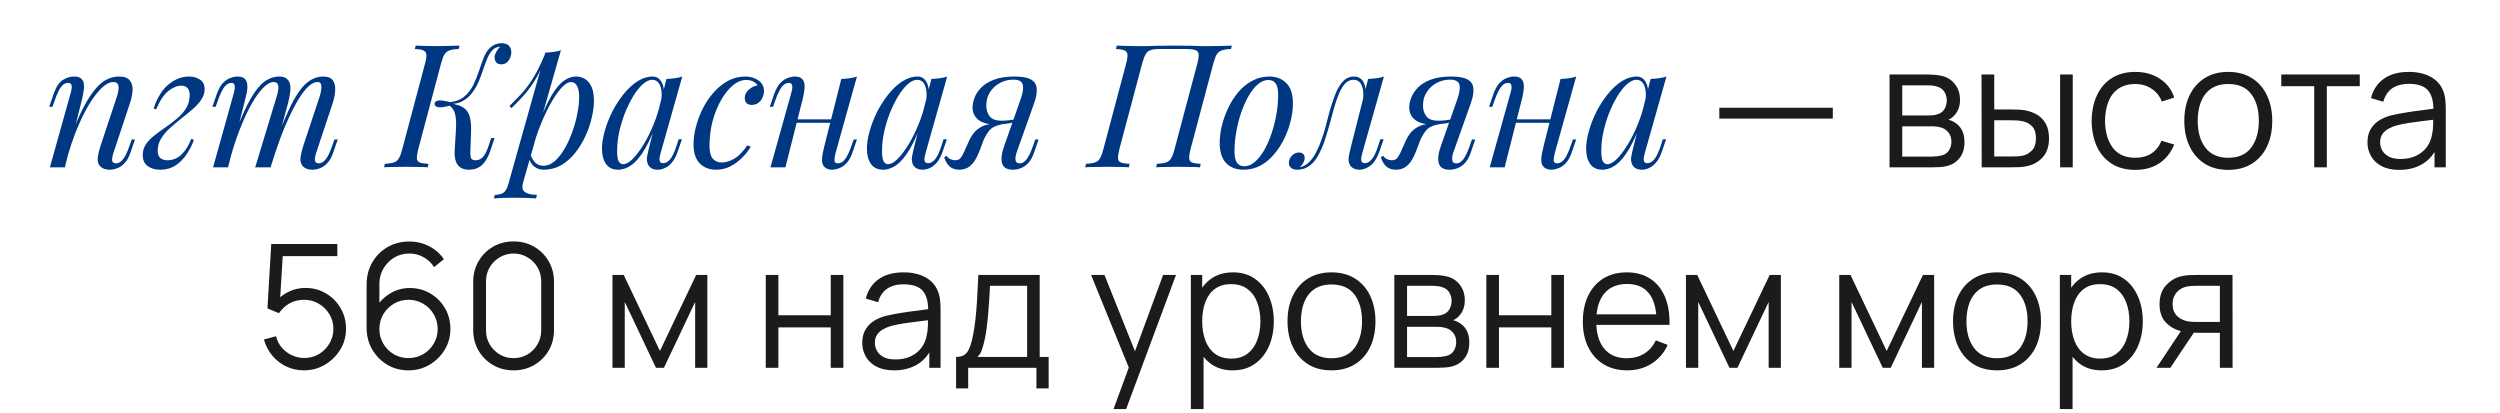 <?xml version="1.0" encoding="UTF-8"?> <svg xmlns="http://www.w3.org/2000/svg" width="212" height="35" viewBox="0 0 212 35" fill="none"> <g clip-path="url(#clip0_146_330)"> <path d="M5.499 14.188H4.231L5.98 7.933C6.019 7.817 6.048 7.69 6.068 7.554C6.097 7.409 6.092 7.287 6.053 7.19C6.014 7.083 5.917 7.03 5.762 7.03C5.548 7.03 5.358 7.136 5.193 7.35C5.028 7.554 4.843 7.943 4.639 8.517L4.45 9.056H4.173L4.537 7.992C4.751 7.379 5.013 6.976 5.324 6.782C5.645 6.587 5.961 6.49 6.272 6.49C6.563 6.49 6.772 6.553 6.899 6.68C7.035 6.806 7.108 6.971 7.117 7.175C7.137 7.37 7.122 7.588 7.074 7.831C7.035 8.065 6.986 8.298 6.928 8.531L5.499 14.188ZM6.17 11.155C6.51 10.281 6.84 9.547 7.161 8.954C7.482 8.361 7.798 7.885 8.109 7.525C8.42 7.156 8.736 6.893 9.056 6.738C9.387 6.573 9.727 6.49 10.077 6.49C10.534 6.49 10.845 6.602 11.01 6.825C11.185 7.039 11.263 7.316 11.243 7.656C11.224 7.987 11.156 8.332 11.039 8.692L9.625 12.948C9.538 13.211 9.499 13.43 9.508 13.605C9.528 13.77 9.644 13.852 9.858 13.852C10.043 13.852 10.223 13.75 10.398 13.546C10.582 13.342 10.777 12.948 10.981 12.365L11.17 11.826H11.447L11.083 12.89C10.947 13.298 10.777 13.61 10.573 13.823C10.378 14.037 10.169 14.183 9.946 14.261C9.732 14.348 9.523 14.392 9.319 14.392C9.086 14.392 8.891 14.353 8.736 14.275C8.59 14.197 8.478 14.095 8.4 13.969C8.294 13.794 8.259 13.566 8.298 13.284C8.337 13.002 8.415 12.691 8.532 12.351L9.917 8.181C9.965 8.045 10.004 7.885 10.033 7.7C10.072 7.506 10.067 7.336 10.019 7.19C9.97 7.034 9.829 6.957 9.596 6.957C9.363 6.957 9.115 7.059 8.852 7.263C8.59 7.467 8.318 7.758 8.036 8.138C7.754 8.507 7.477 8.954 7.205 9.479C6.933 9.994 6.67 10.567 6.418 11.199C6.175 11.821 5.951 12.487 5.747 13.196L6.17 11.155ZM14.204 13.59C14.651 13.59 15.045 13.43 15.385 13.109C15.725 12.788 16.002 12.346 16.216 11.782L16.449 11.855C16.294 12.283 16.085 12.691 15.822 13.08C15.569 13.469 15.258 13.784 14.889 14.027C14.52 14.27 14.087 14.392 13.592 14.392C13.164 14.392 12.809 14.29 12.527 14.086C12.245 13.882 12.105 13.571 12.105 13.153C12.105 12.803 12.197 12.492 12.382 12.22C12.576 11.947 12.824 11.695 13.125 11.461C13.436 11.219 13.757 10.985 14.087 10.762C14.428 10.528 14.748 10.281 15.05 10.018C15.361 9.756 15.608 9.469 15.793 9.158C15.987 8.837 16.085 8.468 16.085 8.05C16.085 7.807 16.026 7.618 15.91 7.481C15.793 7.336 15.608 7.263 15.356 7.263C15.025 7.263 14.666 7.413 14.277 7.715C13.898 8.016 13.553 8.536 13.242 9.275L13.023 9.202C13.334 8.278 13.757 7.598 14.291 7.161C14.836 6.714 15.414 6.49 16.026 6.49C16.396 6.49 16.707 6.578 16.959 6.753C17.222 6.918 17.353 7.185 17.353 7.554C17.353 7.875 17.256 8.176 17.061 8.458C16.877 8.74 16.629 9.012 16.318 9.275C16.017 9.537 15.696 9.8 15.356 10.062C15.025 10.324 14.704 10.597 14.393 10.878C14.092 11.15 13.844 11.447 13.65 11.768C13.465 12.079 13.373 12.419 13.373 12.788C13.373 13.06 13.446 13.264 13.592 13.4C13.737 13.527 13.941 13.59 14.204 13.59ZM19.337 14.188H18.069L19.819 7.933C19.848 7.846 19.872 7.734 19.891 7.598C19.921 7.452 19.921 7.321 19.891 7.205C19.862 7.088 19.77 7.03 19.614 7.03C19.401 7.03 19.206 7.141 19.031 7.365C18.856 7.588 18.672 7.972 18.477 8.517L18.288 9.056H18.011L18.375 7.992C18.521 7.584 18.691 7.273 18.885 7.059C19.09 6.845 19.299 6.699 19.512 6.621C19.736 6.534 19.945 6.49 20.139 6.49C20.431 6.49 20.64 6.558 20.766 6.694C20.892 6.821 20.96 6.991 20.97 7.205C20.99 7.409 20.975 7.627 20.927 7.861C20.878 8.094 20.824 8.317 20.766 8.531L19.337 14.188ZM23.463 8.181C23.531 7.977 23.575 7.783 23.594 7.598C23.623 7.413 23.609 7.263 23.551 7.146C23.502 7.02 23.385 6.957 23.201 6.957C22.929 6.957 22.627 7.127 22.297 7.467C21.976 7.797 21.646 8.264 21.305 8.866C20.975 9.459 20.654 10.154 20.343 10.951C20.032 11.739 19.755 12.584 19.512 13.488L19.993 11.155C20.441 9.989 20.858 9.066 21.247 8.385C21.636 7.705 22.025 7.219 22.413 6.928C22.812 6.636 23.235 6.49 23.682 6.49C23.993 6.49 24.216 6.563 24.352 6.709C24.498 6.845 24.586 7.025 24.615 7.248C24.644 7.472 24.634 7.71 24.586 7.963C24.547 8.215 24.498 8.458 24.44 8.692L22.953 14.188H21.641L23.463 8.181ZM27.108 8.181C27.205 7.88 27.254 7.603 27.254 7.35C27.254 7.088 27.147 6.957 26.933 6.957C26.641 6.957 26.335 7.127 26.015 7.467C25.694 7.807 25.363 8.293 25.023 8.925C24.683 9.547 24.343 10.281 24.003 11.126C23.672 11.962 23.351 12.885 23.04 13.896L23.376 12.03C23.755 11.019 24.105 10.164 24.425 9.464C24.746 8.755 25.062 8.181 25.373 7.744C25.684 7.307 26.005 6.991 26.335 6.796C26.666 6.592 27.025 6.49 27.414 6.49C27.822 6.49 28.099 6.607 28.245 6.84C28.391 7.073 28.449 7.36 28.42 7.7C28.401 8.031 28.337 8.361 28.23 8.692L26.816 12.948C26.719 13.25 26.685 13.478 26.714 13.634C26.743 13.78 26.855 13.852 27.05 13.852C27.234 13.852 27.414 13.75 27.589 13.546C27.774 13.342 27.968 12.948 28.172 12.365L28.362 11.826H28.639L28.274 12.89C28.138 13.298 27.968 13.61 27.764 13.823C27.57 14.037 27.361 14.183 27.137 14.261C26.923 14.348 26.714 14.392 26.51 14.392C26.267 14.392 26.073 14.353 25.927 14.275C25.791 14.207 25.684 14.115 25.606 13.998C25.49 13.814 25.451 13.585 25.49 13.313C25.529 13.031 25.606 12.71 25.723 12.351L27.108 8.181ZM35.469 12.642C35.382 12.992 35.343 13.255 35.352 13.43C35.362 13.605 35.445 13.721 35.6 13.78C35.756 13.838 35.999 13.877 36.329 13.896L36.271 14.188C36.047 14.168 35.766 14.159 35.425 14.159C35.095 14.149 34.76 14.144 34.419 14.144C34.04 14.144 33.691 14.149 33.37 14.159C33.049 14.159 32.782 14.168 32.568 14.188L32.641 13.896C32.962 13.877 33.209 13.838 33.384 13.78C33.569 13.721 33.715 13.605 33.822 13.43C33.929 13.255 34.026 12.992 34.113 12.642L36.038 5.411C36.135 5.052 36.174 4.789 36.154 4.624C36.135 4.449 36.047 4.332 35.892 4.274C35.746 4.206 35.508 4.167 35.178 4.158L35.251 3.866C35.445 3.876 35.707 3.885 36.038 3.895C36.368 3.905 36.723 3.91 37.102 3.91C37.442 3.91 37.778 3.905 38.108 3.895C38.448 3.885 38.735 3.876 38.968 3.866L38.895 4.158C38.565 4.167 38.307 4.206 38.123 4.274C37.938 4.332 37.792 4.449 37.685 4.624C37.588 4.789 37.491 5.052 37.394 5.411L35.469 12.642ZM40.324 13.59C40.577 13.59 40.785 13.498 40.951 13.313C41.116 13.128 41.267 12.842 41.403 12.453L41.651 11.709H41.942L41.563 12.832C41.378 13.367 41.14 13.76 40.849 14.013C40.557 14.265 40.202 14.392 39.785 14.392C39.328 14.392 38.997 14.246 38.793 13.954C38.599 13.663 38.521 13.245 38.56 12.701L38.662 11.053C38.691 10.548 38.681 10.159 38.633 9.887C38.594 9.615 38.521 9.406 38.414 9.26C38.317 9.114 38.186 8.983 38.02 8.866L38.05 8.721C38.331 8.779 38.589 8.842 38.822 8.91C39.065 8.978 39.274 9.09 39.449 9.246C39.624 9.391 39.755 9.62 39.843 9.931C39.93 10.232 39.964 10.655 39.945 11.199L39.886 12.847C39.877 13.06 39.891 13.24 39.93 13.386C39.979 13.522 40.11 13.59 40.324 13.59ZM38.224 8.939C37.69 9.085 37.325 9.134 37.131 9.085C36.947 9.037 36.854 8.944 36.854 8.808C36.854 8.672 36.947 8.58 37.131 8.531C37.325 8.483 37.69 8.531 38.224 8.677V8.939ZM41.84 4.172C41.655 4.337 41.495 4.571 41.359 4.872C41.233 5.163 41.111 5.484 40.995 5.834C40.878 6.184 40.747 6.539 40.601 6.898C40.455 7.248 40.27 7.569 40.047 7.861C39.833 8.152 39.561 8.39 39.23 8.575C38.91 8.75 38.511 8.832 38.035 8.823L38.064 8.677C38.599 8.628 39.026 8.473 39.347 8.21C39.668 7.948 39.925 7.622 40.12 7.234C40.314 6.845 40.479 6.442 40.615 6.024C40.752 5.596 40.892 5.202 41.038 4.843C41.184 4.483 41.378 4.201 41.621 3.997C41.787 3.861 41.942 3.774 42.088 3.735C42.234 3.686 42.37 3.662 42.496 3.662C42.836 3.662 43.07 3.749 43.196 3.924C43.322 4.09 43.376 4.289 43.356 4.522C43.347 4.639 43.312 4.77 43.254 4.916C43.196 5.061 43.104 5.188 42.977 5.295C42.861 5.402 42.705 5.455 42.511 5.455C42.297 5.455 42.146 5.392 42.059 5.266C41.971 5.129 41.932 4.984 41.942 4.828C41.952 4.692 42 4.546 42.088 4.391C42.175 4.226 42.282 4.085 42.409 3.968C42.399 3.968 42.389 3.968 42.38 3.968C42.38 3.968 42.375 3.968 42.365 3.968C42.239 3.978 42.136 4.002 42.059 4.041C41.991 4.07 41.918 4.114 41.84 4.172ZM48.427 6.957C48.174 6.957 47.887 7.136 47.567 7.496C47.256 7.846 46.935 8.327 46.605 8.939C46.284 9.542 45.978 10.222 45.686 10.98C45.404 11.739 45.166 12.526 44.972 13.342L45.234 11.768C45.652 10.494 46.055 9.474 46.444 8.706C46.833 7.929 47.222 7.365 47.61 7.015C48.009 6.665 48.422 6.49 48.85 6.49C49.306 6.49 49.671 6.66 49.943 7C50.225 7.341 50.366 7.856 50.366 8.546C50.366 8.983 50.303 9.464 50.176 9.989C50.06 10.514 49.88 11.034 49.637 11.549C49.404 12.064 49.112 12.54 48.762 12.978C48.422 13.405 48.028 13.75 47.581 14.013C47.134 14.265 46.639 14.392 46.094 14.392C45.803 14.392 45.54 14.304 45.307 14.129C45.083 13.954 44.933 13.702 44.855 13.371L44.972 13.08C45.108 13.439 45.263 13.692 45.438 13.838C45.623 13.984 45.837 14.056 46.08 14.056C46.41 14.056 46.726 13.93 47.027 13.678C47.329 13.415 47.606 13.07 47.858 12.642C48.111 12.215 48.33 11.743 48.514 11.228C48.709 10.703 48.855 10.183 48.952 9.668C49.059 9.143 49.112 8.662 49.112 8.225C49.112 7.797 49.049 7.481 48.922 7.277C48.806 7.064 48.641 6.957 48.427 6.957ZM46.24 4.464C46.473 4.454 46.702 4.435 46.925 4.405C47.158 4.376 47.372 4.328 47.567 4.26L44.359 15.471C44.243 15.879 44.301 16.156 44.534 16.302C44.768 16.448 45.103 16.52 45.54 16.52L45.453 16.826C45.258 16.817 44.981 16.802 44.622 16.783C44.272 16.773 43.898 16.768 43.499 16.768C43.198 16.768 42.892 16.773 42.581 16.783C42.27 16.802 42.036 16.817 41.881 16.826L41.968 16.52C42.318 16.52 42.571 16.452 42.727 16.316C42.882 16.19 43.008 15.957 43.106 15.617L46.24 4.464ZM43.208 8.983C43.587 8.614 43.941 8.249 44.272 7.89C44.602 7.52 44.923 7.083 45.234 6.578C45.545 6.072 45.861 5.436 46.182 4.668L46.225 4.901C46.012 5.562 45.754 6.145 45.453 6.651C45.161 7.146 44.84 7.598 44.491 8.006C44.141 8.405 43.767 8.794 43.368 9.173L43.208 8.983ZM52.841 13.925C53.074 13.925 53.342 13.78 53.643 13.488C53.944 13.187 54.25 12.783 54.561 12.278C54.872 11.773 55.159 11.199 55.422 10.558C55.684 9.916 55.893 9.25 56.048 8.56L55.8 10.135C55.431 11.165 55.062 11.996 54.693 12.628C54.323 13.25 53.949 13.702 53.57 13.984C53.191 14.256 52.807 14.392 52.418 14.392C51.962 14.392 51.616 14.227 51.383 13.896C51.16 13.566 51.048 13.143 51.048 12.628C51.048 12.161 51.126 11.656 51.281 11.112C51.437 10.558 51.65 10.008 51.923 9.464C52.204 8.92 52.525 8.424 52.885 7.977C53.244 7.53 53.633 7.17 54.051 6.898C54.479 6.626 54.911 6.49 55.349 6.49C55.689 6.49 55.946 6.66 56.121 7C56.306 7.331 56.345 7.797 56.238 8.4L56.078 8.487C56.146 7.972 56.111 7.559 55.975 7.248C55.839 6.928 55.616 6.767 55.305 6.767C55.052 6.767 54.785 6.893 54.503 7.146C54.231 7.389 53.964 7.724 53.701 8.152C53.449 8.57 53.215 9.041 53.001 9.566C52.797 10.091 52.632 10.635 52.506 11.199C52.389 11.753 52.331 12.288 52.331 12.803C52.331 13.221 52.374 13.512 52.462 13.678C52.559 13.843 52.685 13.925 52.841 13.925ZM56.515 6.694C56.748 6.685 56.981 6.665 57.215 6.636C57.448 6.607 57.662 6.558 57.856 6.49L56.034 12.934C56.014 13.021 55.985 13.138 55.946 13.284C55.917 13.42 55.917 13.546 55.946 13.663C55.985 13.78 56.087 13.838 56.252 13.838C56.447 13.838 56.636 13.731 56.821 13.517C57.006 13.303 57.19 12.915 57.375 12.351L57.55 11.811H57.827L57.462 12.876C57.326 13.264 57.161 13.571 56.967 13.794C56.782 14.008 56.588 14.159 56.384 14.246C56.18 14.343 55.98 14.392 55.786 14.392C55.407 14.392 55.14 14.265 54.984 14.013C54.858 13.789 54.824 13.532 54.882 13.24C54.94 12.939 55.008 12.637 55.086 12.336L56.515 6.694ZM63.257 6.782C62.887 6.782 62.518 6.932 62.149 7.234C61.789 7.535 61.459 7.948 61.157 8.473C60.856 8.998 60.613 9.595 60.428 10.266C60.253 10.937 60.166 11.641 60.166 12.38C60.166 12.876 60.258 13.235 60.443 13.459C60.637 13.673 60.885 13.78 61.187 13.78C61.536 13.78 61.896 13.673 62.265 13.459C62.635 13.245 63.004 12.866 63.373 12.322L63.665 12.438C63.48 12.759 63.237 13.07 62.936 13.371C62.635 13.673 62.294 13.921 61.915 14.115C61.546 14.3 61.153 14.392 60.734 14.392C60.151 14.392 59.685 14.212 59.335 13.852C58.985 13.493 58.81 12.958 58.81 12.249C58.81 11.802 58.873 11.321 59 10.806C59.136 10.281 59.325 9.766 59.568 9.26C59.821 8.745 60.127 8.283 60.487 7.875C60.846 7.457 61.255 7.122 61.711 6.869C62.168 6.616 62.669 6.49 63.213 6.49C63.641 6.49 64.01 6.602 64.321 6.825C64.632 7.039 64.787 7.341 64.787 7.729C64.787 7.914 64.744 8.099 64.656 8.283C64.579 8.458 64.462 8.604 64.306 8.721C64.151 8.837 63.966 8.896 63.752 8.896C63.548 8.896 63.398 8.842 63.3 8.735C63.203 8.619 63.155 8.483 63.155 8.327C63.155 8.045 63.266 7.807 63.49 7.613C63.714 7.409 63.966 7.282 64.248 7.234C64.151 7.098 64.025 6.991 63.869 6.913C63.714 6.825 63.509 6.782 63.257 6.782ZM67.071 10.12H71.007V10.412H67.071V10.12ZM66.605 14.188H65.336L67.086 7.933C67.115 7.836 67.144 7.72 67.173 7.584C67.202 7.438 67.197 7.311 67.159 7.205C67.129 7.088 67.037 7.03 66.882 7.03C66.668 7.03 66.473 7.141 66.298 7.365C66.124 7.588 65.939 7.972 65.744 8.517L65.555 9.056H65.278L65.642 7.992C65.788 7.584 65.958 7.273 66.153 7.059C66.357 6.845 66.566 6.699 66.779 6.621C67.003 6.534 67.212 6.49 67.406 6.49C67.698 6.49 67.902 6.558 68.019 6.694C68.145 6.821 68.213 6.986 68.223 7.19C68.242 7.394 68.228 7.618 68.179 7.861C68.14 8.094 68.092 8.317 68.033 8.531L66.605 14.188ZM70.862 12.948C70.793 13.211 70.76 13.43 70.76 13.605C70.769 13.77 70.871 13.852 71.066 13.852C71.279 13.852 71.474 13.741 71.649 13.517C71.834 13.284 72.018 12.9 72.203 12.365L72.392 11.826H72.669L72.305 12.89C72.169 13.298 71.999 13.61 71.795 13.823C71.6 14.037 71.391 14.183 71.168 14.261C70.954 14.348 70.745 14.392 70.541 14.392C70.385 14.392 70.24 14.358 70.103 14.29C69.967 14.222 69.865 14.125 69.797 13.998C69.72 13.833 69.69 13.624 69.71 13.371C69.739 13.119 69.807 12.778 69.914 12.351L71.343 6.694C71.586 6.685 71.819 6.665 72.043 6.636C72.276 6.607 72.485 6.558 72.669 6.49L70.862 12.948ZM75.307 13.925C75.54 13.925 75.808 13.78 76.109 13.488C76.41 13.187 76.716 12.783 77.028 12.278C77.338 11.773 77.625 11.199 77.888 10.558C78.15 9.916 78.359 9.25 78.514 8.56L78.267 10.135C77.897 11.165 77.528 11.996 77.159 12.628C76.789 13.25 76.415 13.702 76.036 13.984C75.657 14.256 75.273 14.392 74.884 14.392C74.428 14.392 74.083 14.227 73.849 13.896C73.626 13.566 73.514 13.143 73.514 12.628C73.514 12.161 73.592 11.656 73.747 11.112C73.903 10.558 74.117 10.008 74.389 9.464C74.671 8.92 74.991 8.424 75.351 7.977C75.71 7.53 76.099 7.17 76.517 6.898C76.945 6.626 77.377 6.49 77.815 6.49C78.155 6.49 78.412 6.66 78.587 7C78.772 7.331 78.811 7.797 78.704 8.4L78.544 8.487C78.612 7.972 78.578 7.559 78.442 7.248C78.306 6.928 78.082 6.767 77.771 6.767C77.518 6.767 77.251 6.893 76.969 7.146C76.697 7.389 76.43 7.724 76.167 8.152C75.915 8.57 75.681 9.041 75.468 9.566C75.263 10.091 75.098 10.635 74.972 11.199C74.855 11.753 74.797 12.288 74.797 12.803C74.797 13.221 74.841 13.512 74.928 13.678C75.025 13.843 75.152 13.925 75.307 13.925ZM78.981 6.694C79.214 6.685 79.448 6.665 79.681 6.636C79.914 6.607 80.128 6.558 80.322 6.49L78.5 12.934C78.481 13.021 78.451 13.138 78.412 13.284C78.383 13.42 78.383 13.546 78.412 13.663C78.451 13.78 78.553 13.838 78.719 13.838C78.913 13.838 79.103 13.731 79.287 13.517C79.472 13.303 79.656 12.915 79.841 12.351L80.016 11.811H80.293L79.929 12.876C79.793 13.264 79.627 13.571 79.433 13.794C79.248 14.008 79.054 14.159 78.85 14.246C78.646 14.343 78.447 14.392 78.252 14.392C77.873 14.392 77.606 14.265 77.45 14.013C77.324 13.789 77.29 13.532 77.348 13.24C77.406 12.939 77.475 12.637 77.552 12.336L78.981 6.694ZM86.525 8.487C86.69 8.021 86.768 7.666 86.758 7.423C86.758 7.17 86.685 6.996 86.539 6.898C86.394 6.801 86.194 6.753 85.942 6.753C85.533 6.753 85.154 6.845 84.804 7.03C84.454 7.214 84.173 7.472 83.959 7.802C83.745 8.123 83.638 8.507 83.638 8.954C83.638 9.314 83.735 9.62 83.93 9.872C84.124 10.115 84.459 10.237 84.936 10.237C85.12 10.237 85.349 10.222 85.621 10.193C85.903 10.154 86.126 10.115 86.291 10.076L86.335 10.252C86.063 10.358 85.752 10.436 85.402 10.485C85.062 10.533 84.741 10.558 84.44 10.558C83.798 10.558 83.308 10.426 82.967 10.164C82.637 9.902 82.472 9.547 82.472 9.1C82.472 8.866 82.525 8.604 82.632 8.312C82.739 8.011 82.924 7.724 83.186 7.452C83.448 7.17 83.808 6.942 84.265 6.767C84.731 6.582 85.32 6.49 86.029 6.49C86.661 6.49 87.122 6.573 87.414 6.738C87.715 6.903 87.88 7.151 87.91 7.481C87.948 7.812 87.88 8.225 87.706 8.721L86.204 12.948C86.165 13.056 86.136 13.182 86.117 13.328C86.097 13.473 86.112 13.6 86.16 13.707C86.209 13.804 86.316 13.852 86.481 13.852C86.685 13.852 86.875 13.741 87.049 13.517C87.234 13.284 87.419 12.9 87.603 12.365L87.793 11.826H88.07L87.706 12.89C87.579 13.279 87.414 13.585 87.21 13.809C87.016 14.023 86.802 14.173 86.568 14.261C86.345 14.348 86.121 14.392 85.898 14.392C85.392 14.392 85.086 14.212 84.979 13.852C84.872 13.493 84.936 12.987 85.169 12.336L86.525 8.487ZM80.256 13.211C80.343 13.337 80.46 13.434 80.606 13.502C80.742 13.561 80.868 13.59 80.985 13.59C81.208 13.59 81.369 13.522 81.466 13.386C81.573 13.24 81.675 13.06 81.772 12.847L82.18 11.928C82.375 11.52 82.588 11.219 82.822 11.024C83.065 10.82 83.322 10.679 83.594 10.601C83.867 10.524 84.144 10.475 84.425 10.456C84.678 10.436 84.936 10.407 85.198 10.368C85.47 10.329 85.733 10.29 85.985 10.252L85.927 10.383C85.538 10.441 85.213 10.494 84.95 10.543C84.698 10.592 84.484 10.66 84.309 10.747C84.144 10.825 83.993 10.946 83.857 11.112C83.73 11.267 83.594 11.491 83.448 11.782L83.099 12.701C82.943 13.119 82.778 13.454 82.603 13.707C82.428 13.95 82.239 14.125 82.034 14.232C81.83 14.338 81.602 14.392 81.349 14.392C81.048 14.392 80.79 14.314 80.576 14.159C80.363 13.993 80.193 13.721 80.066 13.342L80.256 13.211ZM99.589 3.866C100.153 3.866 100.614 3.871 100.974 3.881C101.343 3.89 101.649 3.9 101.892 3.91C102.145 3.91 102.373 3.91 102.578 3.91C102.957 3.91 103.311 3.905 103.642 3.895C103.972 3.885 104.244 3.876 104.458 3.866L104.385 4.158C104.055 4.167 103.797 4.206 103.613 4.274C103.428 4.332 103.282 4.449 103.175 4.624C103.078 4.789 102.981 5.052 102.884 5.411L100.959 12.642C100.872 12.992 100.833 13.255 100.843 13.43C100.852 13.605 100.935 13.721 101.09 13.78C101.246 13.838 101.489 13.877 101.819 13.896L101.761 14.188C101.557 14.168 101.29 14.159 100.959 14.159C100.629 14.149 100.274 14.144 99.895 14.144C99.565 14.144 99.229 14.149 98.889 14.159C98.549 14.159 98.267 14.168 98.043 14.188L98.102 13.896C98.432 13.877 98.69 13.838 98.874 13.78C99.059 13.721 99.205 13.605 99.312 13.43C99.419 13.255 99.516 12.992 99.603 12.642L101.528 5.411C101.674 4.877 101.688 4.537 101.572 4.391C101.455 4.235 101.154 4.158 100.668 4.158H98.277C97.966 4.158 97.723 4.192 97.548 4.26C97.373 4.318 97.237 4.439 97.14 4.624C97.042 4.799 96.945 5.061 96.848 5.411L94.924 12.642C94.836 12.992 94.797 13.255 94.807 13.43C94.817 13.605 94.899 13.721 95.055 13.78C95.21 13.838 95.453 13.877 95.784 13.896L95.725 14.188C95.502 14.168 95.22 14.159 94.88 14.159C94.549 14.149 94.214 14.144 93.874 14.144C93.495 14.144 93.145 14.149 92.824 14.159C92.504 14.159 92.236 14.168 92.022 14.188L92.095 13.896C92.416 13.877 92.664 13.838 92.839 13.78C93.023 13.721 93.169 13.605 93.276 13.43C93.383 13.255 93.48 12.992 93.568 12.642L95.492 5.411C95.589 5.052 95.628 4.789 95.609 4.624C95.589 4.449 95.502 4.332 95.346 4.274C95.201 4.206 94.963 4.167 94.632 4.158L94.705 3.866C94.899 3.876 95.162 3.885 95.492 3.895C95.823 3.905 96.177 3.91 96.556 3.91C96.77 3.91 97.004 3.91 97.256 3.91C97.509 3.9 97.82 3.89 98.189 3.881C98.568 3.871 99.035 3.866 99.589 3.866ZM107.556 6.782C107.245 6.782 106.944 6.908 106.652 7.161C106.37 7.404 106.108 7.739 105.865 8.167C105.632 8.585 105.423 9.056 105.238 9.581C105.063 10.106 104.927 10.65 104.83 11.214C104.733 11.777 104.684 12.317 104.684 12.832C104.684 13.269 104.752 13.59 104.888 13.794C105.034 13.998 105.243 14.1 105.515 14.1C105.826 14.1 106.122 13.979 106.404 13.736C106.696 13.483 106.963 13.148 107.206 12.73C107.449 12.302 107.658 11.826 107.833 11.301C108.008 10.776 108.144 10.237 108.241 9.683C108.338 9.119 108.387 8.575 108.387 8.05C108.387 7.603 108.319 7.282 108.183 7.088C108.047 6.884 107.838 6.782 107.556 6.782ZM103.43 12.103C103.43 11.675 103.489 11.209 103.605 10.703C103.722 10.198 103.897 9.697 104.13 9.202C104.363 8.706 104.645 8.254 104.976 7.846C105.316 7.438 105.709 7.112 106.156 6.869C106.604 6.616 107.099 6.49 107.644 6.49C108.246 6.49 108.727 6.68 109.087 7.059C109.456 7.428 109.641 8.001 109.641 8.779C109.641 9.207 109.583 9.673 109.466 10.179C109.349 10.684 109.174 11.184 108.941 11.68C108.708 12.176 108.421 12.628 108.081 13.036C107.75 13.444 107.362 13.775 106.915 14.027C106.468 14.27 105.972 14.392 105.428 14.392C104.825 14.392 104.339 14.202 103.97 13.823C103.61 13.444 103.43 12.871 103.43 12.103ZM115.535 12.934C115.515 13.021 115.486 13.138 115.447 13.284C115.418 13.42 115.418 13.546 115.447 13.663C115.486 13.78 115.588 13.838 115.753 13.838C115.948 13.838 116.137 13.731 116.322 13.517C116.507 13.303 116.691 12.915 116.876 12.351L117.051 11.811H117.328L116.963 12.876C116.75 13.459 116.487 13.857 116.176 14.071C115.865 14.285 115.569 14.392 115.287 14.392C115.102 14.392 114.942 14.358 114.806 14.29C114.67 14.222 114.563 14.129 114.485 14.013C114.359 13.789 114.325 13.532 114.383 13.24C114.441 12.939 114.509 12.637 114.587 12.336L116.016 6.694C116.249 6.685 116.482 6.665 116.716 6.636C116.949 6.607 117.163 6.558 117.357 6.49L115.535 12.934ZM110.243 14.173C110.534 14.115 110.792 13.974 111.015 13.75C111.249 13.517 111.448 13.235 111.613 12.905C111.788 12.565 111.939 12.21 112.065 11.841C112.201 11.461 112.318 11.092 112.415 10.733C112.512 10.363 112.595 10.043 112.663 9.77C112.847 9.08 113.037 8.492 113.231 8.006C113.426 7.511 113.649 7.136 113.902 6.884C114.155 6.621 114.456 6.49 114.806 6.49C115.204 6.49 115.486 6.665 115.651 7.015C115.817 7.365 115.846 7.827 115.739 8.4L115.579 8.487C115.647 7.972 115.613 7.559 115.476 7.248C115.34 6.928 115.107 6.767 114.777 6.767C114.495 6.767 114.252 6.879 114.048 7.102C113.853 7.326 113.683 7.613 113.537 7.963C113.392 8.312 113.26 8.692 113.144 9.1C113.037 9.498 112.935 9.872 112.838 10.222C112.682 10.806 112.517 11.364 112.342 11.899C112.167 12.424 111.958 12.89 111.715 13.298C111.482 13.697 111.19 13.993 110.84 14.188C110.685 14.275 110.534 14.329 110.388 14.348C110.243 14.377 110.121 14.392 110.024 14.392C109.781 14.392 109.601 14.338 109.485 14.232C109.358 14.134 109.295 13.998 109.295 13.823C109.295 13.6 109.378 13.396 109.543 13.211C109.708 13.026 109.912 12.934 110.155 12.934C110.32 12.934 110.442 12.978 110.52 13.065C110.597 13.143 110.636 13.25 110.636 13.386C110.636 13.522 110.597 13.663 110.52 13.809C110.442 13.945 110.345 14.066 110.228 14.173C110.228 14.173 110.233 14.173 110.243 14.173ZM123.555 8.487C123.721 8.021 123.798 7.666 123.789 7.423C123.789 7.17 123.716 6.996 123.57 6.898C123.424 6.801 123.225 6.753 122.972 6.753C122.564 6.753 122.185 6.845 121.835 7.03C121.485 7.214 121.203 7.472 120.99 7.802C120.776 8.123 120.669 8.507 120.669 8.954C120.669 9.314 120.766 9.62 120.96 9.872C121.155 10.115 121.49 10.237 121.966 10.237C122.151 10.237 122.379 10.222 122.651 10.193C122.933 10.154 123.157 10.115 123.322 10.076L123.366 10.252C123.094 10.358 122.783 10.436 122.433 10.485C122.093 10.533 121.772 10.558 121.471 10.558C120.829 10.558 120.338 10.426 119.998 10.164C119.668 9.902 119.502 9.547 119.502 9.1C119.502 8.866 119.556 8.604 119.663 8.312C119.77 8.011 119.954 7.724 120.217 7.452C120.479 7.17 120.839 6.942 121.296 6.767C121.762 6.582 122.35 6.49 123.06 6.49C123.691 6.49 124.153 6.573 124.445 6.738C124.746 6.903 124.911 7.151 124.94 7.481C124.979 7.812 124.911 8.225 124.736 8.721L123.235 12.948C123.196 13.056 123.167 13.182 123.147 13.328C123.128 13.473 123.142 13.6 123.191 13.707C123.24 13.804 123.346 13.852 123.512 13.852C123.716 13.852 123.905 13.741 124.08 13.517C124.265 13.284 124.45 12.9 124.634 12.365L124.824 11.826H125.101L124.736 12.89C124.61 13.279 124.445 13.585 124.241 13.809C124.046 14.023 123.832 14.173 123.599 14.261C123.376 14.348 123.152 14.392 122.928 14.392C122.423 14.392 122.117 14.212 122.01 13.852C121.903 13.493 121.966 12.987 122.2 12.336L123.555 8.487ZM117.286 13.211C117.374 13.337 117.491 13.434 117.636 13.502C117.772 13.561 117.899 13.59 118.015 13.59C118.239 13.59 118.399 13.522 118.497 13.386C118.603 13.24 118.705 13.06 118.803 12.847L119.211 11.928C119.405 11.52 119.619 11.219 119.852 11.024C120.095 10.82 120.353 10.679 120.625 10.601C120.897 10.524 121.174 10.475 121.456 10.456C121.709 10.436 121.966 10.407 122.229 10.368C122.501 10.329 122.763 10.29 123.016 10.252L122.958 10.383C122.569 10.441 122.243 10.494 121.981 10.543C121.728 10.592 121.514 10.66 121.339 10.747C121.174 10.825 121.024 10.946 120.887 11.112C120.761 11.267 120.625 11.491 120.479 11.782L120.129 12.701C119.974 13.119 119.809 13.454 119.634 13.707C119.459 13.95 119.269 14.125 119.065 14.232C118.861 14.338 118.633 14.392 118.38 14.392C118.079 14.392 117.821 14.314 117.607 14.159C117.393 13.993 117.223 13.721 117.097 13.342L117.286 13.211ZM128.063 10.12H131.999V10.412H128.063V10.12ZM127.596 14.188H126.328L128.077 7.933C128.107 7.836 128.136 7.72 128.165 7.584C128.194 7.438 128.189 7.311 128.15 7.205C128.121 7.088 128.029 7.03 127.873 7.03C127.659 7.03 127.465 7.141 127.29 7.365C127.115 7.588 126.931 7.972 126.736 8.517L126.547 9.056H126.27L126.634 7.992C126.78 7.584 126.95 7.273 127.144 7.059C127.348 6.845 127.557 6.699 127.771 6.621C127.995 6.534 128.204 6.49 128.398 6.49C128.69 6.49 128.894 6.558 129.01 6.694C129.137 6.821 129.205 6.986 129.215 7.19C129.234 7.394 129.219 7.618 129.171 7.861C129.132 8.094 129.083 8.317 129.025 8.531L127.596 14.188ZM131.853 12.948C131.785 13.211 131.751 13.43 131.751 13.605C131.761 13.77 131.863 13.852 132.057 13.852C132.271 13.852 132.466 13.741 132.641 13.517C132.825 13.284 133.01 12.9 133.195 12.365L133.384 11.826H133.661L133.297 12.89C133.161 13.298 132.99 13.61 132.786 13.823C132.592 14.037 132.383 14.183 132.159 14.261C131.946 14.348 131.737 14.392 131.533 14.392C131.377 14.392 131.231 14.358 131.095 14.29C130.959 14.222 130.857 14.125 130.789 13.998C130.711 13.833 130.682 13.624 130.702 13.371C130.731 13.119 130.799 12.778 130.906 12.351L132.334 6.694C132.577 6.685 132.811 6.665 133.034 6.636C133.267 6.607 133.476 6.558 133.661 6.49L131.853 12.948ZM136.299 13.925C136.532 13.925 136.799 13.78 137.101 13.488C137.402 13.187 137.708 12.783 138.019 12.278C138.33 11.773 138.617 11.199 138.879 10.558C139.142 9.916 139.351 9.25 139.506 8.56L139.258 10.135C138.889 11.165 138.52 11.996 138.15 12.628C137.781 13.25 137.407 13.702 137.028 13.984C136.649 14.256 136.265 14.392 135.876 14.392C135.419 14.392 135.074 14.227 134.841 13.896C134.618 13.566 134.506 13.143 134.506 12.628C134.506 12.161 134.584 11.656 134.739 11.112C134.895 10.558 135.108 10.008 135.38 9.464C135.662 8.92 135.983 8.424 136.343 7.977C136.702 7.53 137.091 7.17 137.509 6.898C137.937 6.626 138.369 6.49 138.807 6.49C139.147 6.49 139.404 6.66 139.579 7C139.764 7.331 139.803 7.797 139.696 8.4L139.535 8.487C139.603 7.972 139.569 7.559 139.433 7.248C139.297 6.928 139.074 6.767 138.763 6.767C138.51 6.767 138.243 6.893 137.961 7.146C137.689 7.389 137.422 7.724 137.159 8.152C136.906 8.57 136.673 9.041 136.459 9.566C136.255 10.091 136.09 10.635 135.964 11.199C135.847 11.753 135.789 12.288 135.789 12.803C135.789 13.221 135.832 13.512 135.92 13.678C136.017 13.843 136.143 13.925 136.299 13.925ZM139.973 6.694C140.206 6.685 140.439 6.665 140.673 6.636C140.906 6.607 141.12 6.558 141.314 6.49L139.492 12.934C139.472 13.021 139.443 13.138 139.404 13.284C139.375 13.42 139.375 13.546 139.404 13.663C139.443 13.78 139.545 13.838 139.71 13.838C139.905 13.838 140.094 13.731 140.279 13.517C140.464 13.303 140.648 12.915 140.833 12.351L141.008 11.811H141.285L140.92 12.876C140.784 13.264 140.619 13.571 140.425 13.794C140.24 14.008 140.046 14.159 139.842 14.246C139.638 14.343 139.438 14.392 139.244 14.392C138.865 14.392 138.598 14.265 138.442 14.013C138.316 13.789 138.282 13.532 138.34 13.24C138.398 12.939 138.466 12.637 138.544 12.336L139.973 6.694Z" fill="#003782"></path> <path d="M145.799 10.055V9.136H155.421V10.055H145.799ZM160.232 14.188V6.315H163.475C163.641 6.315 163.84 6.325 164.073 6.344C164.311 6.364 164.532 6.4 164.736 6.454C165.179 6.57 165.533 6.808 165.801 7.168C166.073 7.528 166.209 7.96 166.209 8.466C166.209 8.747 166.165 9 166.078 9.224C165.995 9.442 165.876 9.632 165.72 9.792C165.648 9.875 165.567 9.948 165.48 10.011C165.392 10.069 165.307 10.118 165.225 10.157C165.38 10.186 165.548 10.254 165.728 10.361C166.01 10.526 166.223 10.75 166.369 11.031C166.515 11.308 166.588 11.646 166.588 12.045C166.588 12.584 166.459 13.024 166.202 13.364C165.944 13.704 165.599 13.938 165.166 14.064C164.972 14.117 164.761 14.151 164.532 14.166C164.309 14.181 164.097 14.188 163.898 14.188H160.232ZM161.31 13.277H163.847C163.949 13.277 164.078 13.269 164.233 13.255C164.389 13.235 164.527 13.211 164.649 13.182C164.936 13.109 165.145 12.963 165.276 12.744C165.412 12.521 165.48 12.278 165.48 12.015C165.48 11.671 165.378 11.389 165.174 11.17C164.975 10.946 164.707 10.81 164.372 10.762C164.26 10.737 164.144 10.723 164.022 10.718C163.901 10.713 163.791 10.711 163.694 10.711H161.31V13.277ZM161.31 9.792H163.512C163.638 9.792 163.779 9.785 163.935 9.77C164.095 9.751 164.233 9.719 164.35 9.676C164.603 9.588 164.787 9.437 164.904 9.224C165.026 9.01 165.086 8.777 165.086 8.524C165.086 8.247 165.021 8.004 164.889 7.795C164.763 7.586 164.571 7.44 164.314 7.358C164.139 7.294 163.949 7.258 163.745 7.248C163.546 7.239 163.419 7.234 163.366 7.234H161.31V9.792ZM168.048 14.188L168.033 6.315H169.112V9.282H170.483C170.711 9.282 170.935 9.287 171.153 9.297C171.372 9.306 171.569 9.326 171.744 9.355C172.133 9.433 172.478 9.564 172.779 9.748C173.08 9.933 173.318 10.188 173.493 10.514C173.668 10.835 173.756 11.24 173.756 11.731C173.756 12.407 173.581 12.939 173.231 13.328C172.881 13.716 172.441 13.969 171.911 14.086C171.712 14.129 171.496 14.159 171.263 14.173C171.029 14.183 170.801 14.188 170.577 14.188H168.048ZM169.112 13.269H170.534C170.694 13.269 170.876 13.264 171.08 13.255C171.285 13.245 171.464 13.218 171.62 13.175C171.882 13.102 172.118 12.956 172.327 12.737C172.541 12.514 172.648 12.178 172.648 11.731C172.648 11.289 172.546 10.956 172.342 10.733C172.137 10.504 171.865 10.354 171.525 10.281C171.37 10.247 171.204 10.225 171.029 10.215C170.859 10.205 170.694 10.2 170.534 10.2H169.112V13.269ZM174.696 14.188V6.315H175.768V14.188H174.696ZM181.073 14.406C180.281 14.406 179.61 14.229 179.061 13.874C178.512 13.52 178.094 13.031 177.807 12.409C177.526 11.782 177.38 11.063 177.37 10.252C177.38 9.425 177.53 8.701 177.822 8.079C178.114 7.452 178.534 6.966 179.083 6.621C179.632 6.271 180.298 6.097 181.08 6.097C181.877 6.097 182.57 6.291 183.158 6.68C183.751 7.068 184.156 7.601 184.375 8.276L183.325 8.611C183.141 8.14 182.847 7.776 182.443 7.518C182.045 7.256 181.588 7.124 181.073 7.124C180.495 7.124 180.016 7.258 179.637 7.525C179.258 7.788 178.976 8.155 178.791 8.626C178.607 9.097 178.512 9.639 178.507 10.252C178.517 11.194 178.736 11.952 179.163 12.526C179.591 13.094 180.227 13.379 181.073 13.379C181.608 13.379 182.062 13.257 182.436 13.014C182.815 12.766 183.102 12.407 183.296 11.935L184.375 12.256C184.084 12.956 183.656 13.49 183.092 13.86C182.529 14.224 181.855 14.406 181.073 14.406ZM188.954 14.406C188.171 14.406 187.503 14.229 186.949 13.874C186.395 13.52 185.97 13.029 185.674 12.402C185.377 11.775 185.229 11.056 185.229 10.244C185.229 9.418 185.38 8.694 185.681 8.072C185.982 7.45 186.41 6.966 186.964 6.621C187.523 6.271 188.186 6.097 188.954 6.097C189.741 6.097 190.412 6.274 190.966 6.629C191.525 6.979 191.95 7.467 192.241 8.094C192.538 8.716 192.686 9.433 192.686 10.244C192.686 11.07 192.538 11.797 192.241 12.424C191.945 13.046 191.517 13.532 190.958 13.882C190.4 14.232 189.731 14.406 188.954 14.406ZM188.954 13.379C189.829 13.379 190.48 13.089 190.907 12.511C191.335 11.928 191.549 11.172 191.549 10.244C191.549 9.292 191.333 8.534 190.9 7.97C190.472 7.406 189.824 7.124 188.954 7.124C188.366 7.124 187.88 7.258 187.496 7.525C187.117 7.788 186.833 8.155 186.643 8.626C186.458 9.092 186.366 9.632 186.366 10.244C186.366 11.192 186.585 11.952 187.022 12.526C187.459 13.094 188.103 13.379 188.954 13.379ZM196.245 14.188V7.307H193.453V6.315H200.108V7.307H197.316V14.188H196.245ZM203.451 14.406C202.859 14.406 202.36 14.3 201.957 14.086C201.559 13.872 201.26 13.588 201.06 13.233C200.861 12.878 200.762 12.492 200.762 12.074C200.762 11.646 200.847 11.282 201.017 10.98C201.192 10.674 201.427 10.424 201.724 10.23C202.025 10.035 202.373 9.887 202.766 9.785C203.165 9.688 203.604 9.603 204.086 9.53C204.572 9.452 205.045 9.386 205.507 9.333C205.974 9.275 206.382 9.219 206.732 9.165L206.353 9.399C206.367 8.621 206.217 8.045 205.901 7.671C205.585 7.297 205.036 7.11 204.253 7.11C203.714 7.11 203.257 7.231 202.883 7.474C202.514 7.717 202.254 8.101 202.103 8.626L201.06 8.32C201.24 7.615 201.602 7.068 202.147 6.68C202.691 6.291 203.398 6.097 204.268 6.097C204.987 6.097 205.597 6.233 206.097 6.505C206.603 6.772 206.96 7.161 207.169 7.671C207.266 7.899 207.329 8.155 207.359 8.436C207.388 8.718 207.402 9.005 207.402 9.297V14.188H206.447V12.212L206.724 12.329C206.457 13.004 206.042 13.52 205.478 13.874C204.914 14.229 204.239 14.406 203.451 14.406ZM203.575 13.481C204.076 13.481 204.513 13.391 204.887 13.211C205.262 13.031 205.563 12.786 205.791 12.475C206.02 12.159 206.168 11.804 206.236 11.411C206.294 11.158 206.326 10.881 206.331 10.579C206.336 10.273 206.338 10.045 206.338 9.894L206.746 10.106C206.382 10.154 205.986 10.203 205.558 10.252C205.135 10.3 204.717 10.356 204.304 10.419C203.896 10.482 203.527 10.558 203.196 10.645C202.973 10.708 202.756 10.798 202.548 10.915C202.339 11.027 202.166 11.177 202.03 11.367C201.899 11.556 201.833 11.792 201.833 12.074C201.833 12.302 201.889 12.523 202.001 12.737C202.117 12.951 202.302 13.128 202.555 13.269C202.812 13.41 203.153 13.481 203.575 13.481ZM25.771 31.406C25.227 31.406 24.724 31.295 24.262 31.071C23.8 30.848 23.407 30.539 23.081 30.145C22.755 29.752 22.522 29.3 22.381 28.79L23.409 28.512C23.501 28.892 23.669 29.22 23.912 29.497C24.155 29.769 24.439 29.98 24.765 30.131C25.095 30.281 25.44 30.357 25.8 30.357C26.266 30.357 26.684 30.245 27.054 30.021C27.428 29.793 27.724 29.492 27.943 29.118C28.162 28.743 28.271 28.333 28.271 27.886C28.271 27.424 28.157 27.009 27.928 26.639C27.7 26.265 27.399 25.968 27.024 25.75C26.65 25.531 26.242 25.422 25.8 25.422C25.304 25.422 24.877 25.531 24.517 25.75C24.157 25.964 23.871 26.233 23.657 26.559L22.68 26.151L23.001 20.691H28.606V21.719H23.475L24.007 21.216L23.722 25.874L23.453 25.517C23.754 25.172 24.119 24.902 24.546 24.707C24.974 24.513 25.423 24.416 25.895 24.416C26.541 24.416 27.124 24.571 27.644 24.882C28.164 25.189 28.577 25.604 28.883 26.129C29.189 26.654 29.343 27.239 29.343 27.886C29.343 28.527 29.18 29.115 28.854 29.65C28.529 30.179 28.096 30.605 27.557 30.925C27.017 31.246 26.422 31.406 25.771 31.406ZM34.637 31.406C33.981 31.406 33.383 31.248 32.844 30.933C32.309 30.612 31.881 30.179 31.561 29.635C31.245 29.086 31.087 28.469 31.087 27.784V24.146C31.087 23.442 31.245 22.815 31.561 22.265C31.877 21.712 32.307 21.277 32.851 20.961C33.4 20.64 34.022 20.48 34.717 20.48C35.315 20.48 35.869 20.611 36.379 20.873C36.894 21.136 37.315 21.503 37.64 21.974L36.816 22.652C36.593 22.302 36.296 22.023 35.927 21.814C35.558 21.605 35.154 21.5 34.717 21.5C34.226 21.5 33.789 21.619 33.405 21.857C33.021 22.095 32.72 22.409 32.501 22.798C32.282 23.182 32.173 23.599 32.173 24.051V26.34L31.903 26.034C32.209 25.553 32.61 25.164 33.106 24.868C33.607 24.571 34.151 24.423 34.739 24.423C35.39 24.423 35.976 24.579 36.496 24.89C37.016 25.196 37.429 25.611 37.735 26.136C38.041 26.661 38.194 27.249 38.194 27.9C38.194 28.547 38.031 29.135 37.706 29.664C37.385 30.194 36.955 30.617 36.416 30.933C35.881 31.248 35.288 31.406 34.637 31.406ZM34.637 30.364C35.094 30.364 35.509 30.255 35.883 30.036C36.262 29.817 36.561 29.521 36.78 29.147C37.004 28.773 37.115 28.357 37.115 27.9C37.115 27.443 37.004 27.028 36.78 26.654C36.561 26.275 36.265 25.976 35.891 25.757C35.516 25.534 35.101 25.422 34.644 25.422C34.187 25.422 33.772 25.534 33.398 25.757C33.023 25.976 32.725 26.275 32.501 26.654C32.282 27.028 32.173 27.443 32.173 27.9C32.173 28.352 32.282 28.765 32.501 29.139C32.72 29.514 33.016 29.812 33.39 30.036C33.764 30.255 34.18 30.364 34.637 30.364ZM43.553 31.406C42.907 31.406 42.324 31.256 41.804 30.954C41.289 30.653 40.881 30.245 40.579 29.73C40.278 29.21 40.127 28.627 40.127 27.98V23.898C40.127 23.252 40.278 22.671 40.579 22.156C40.881 21.636 41.289 21.226 41.804 20.924C42.324 20.623 42.907 20.472 43.553 20.472C44.2 20.472 44.781 20.623 45.296 20.924C45.816 21.226 46.226 21.636 46.528 22.156C46.829 22.671 46.98 23.252 46.98 23.898V27.98C46.98 28.627 46.829 29.21 46.528 29.73C46.226 30.245 45.816 30.653 45.296 30.954C44.781 31.256 44.2 31.406 43.553 31.406ZM43.553 30.371C43.986 30.371 44.38 30.267 44.734 30.058C45.089 29.844 45.371 29.56 45.58 29.205C45.789 28.85 45.893 28.459 45.893 28.031V23.847C45.893 23.415 45.789 23.021 45.58 22.666C45.371 22.312 45.089 22.03 44.734 21.821C44.38 21.607 43.986 21.5 43.553 21.5C43.121 21.5 42.727 21.607 42.373 21.821C42.018 22.03 41.736 22.312 41.527 22.666C41.318 23.021 41.214 23.415 41.214 23.847V28.031C41.214 28.459 41.318 28.85 41.527 29.205C41.736 29.56 42.018 29.844 42.373 30.058C42.727 30.267 43.121 30.371 43.553 30.371ZM51.937 31.188V23.315H52.892L55.961 29.759L59.037 23.315H59.984V31.188H58.949V25.604L56.303 31.188H55.625L52.979 25.604V31.188H51.937ZM64.936 31.188V23.315H66.007V26.734H70.446V23.315H71.518V31.188H70.446V27.762H66.007V31.188H64.936ZM75.809 31.406C75.216 31.406 74.718 31.299 74.314 31.086C73.916 30.872 73.617 30.588 73.418 30.233C73.218 29.878 73.119 29.492 73.119 29.074C73.119 28.646 73.204 28.282 73.374 27.98C73.549 27.674 73.785 27.424 74.081 27.23C74.382 27.035 74.73 26.887 75.123 26.785C75.522 26.688 75.962 26.603 76.443 26.53C76.929 26.452 77.403 26.387 77.864 26.333C78.331 26.275 78.739 26.219 79.089 26.165L78.71 26.399C78.724 25.621 78.574 25.045 78.258 24.671C77.942 24.297 77.393 24.11 76.61 24.11C76.071 24.11 75.614 24.231 75.24 24.474C74.871 24.717 74.611 25.101 74.46 25.626L73.418 25.32C73.597 24.615 73.96 24.068 74.504 23.68C75.048 23.291 75.755 23.096 76.625 23.096C77.344 23.096 77.954 23.233 78.455 23.505C78.96 23.772 79.317 24.161 79.526 24.671C79.623 24.899 79.687 25.155 79.716 25.436C79.745 25.718 79.76 26.005 79.76 26.297V31.188H78.805V29.212L79.082 29.329C78.814 30.004 78.399 30.52 77.835 30.874C77.271 31.229 76.596 31.406 75.809 31.406ZM75.933 30.481C76.433 30.481 76.87 30.391 77.245 30.211C77.619 30.031 77.92 29.786 78.148 29.475C78.377 29.159 78.525 28.804 78.593 28.41C78.651 28.158 78.683 27.881 78.688 27.579C78.693 27.273 78.695 27.045 78.695 26.894L79.103 27.106C78.739 27.154 78.343 27.203 77.915 27.252C77.493 27.3 77.075 27.356 76.662 27.419C76.253 27.482 75.884 27.558 75.553 27.645C75.33 27.708 75.114 27.798 74.905 27.915C74.696 28.027 74.523 28.177 74.387 28.367C74.256 28.556 74.19 28.792 74.19 29.074C74.19 29.302 74.246 29.523 74.358 29.737C74.475 29.951 74.659 30.128 74.912 30.269C75.17 30.41 75.51 30.481 75.933 30.481ZM81.074 32.937V30.269C81.521 30.269 81.842 30.126 82.036 29.839C82.231 29.548 82.388 29.084 82.51 28.447C82.593 28.034 82.661 27.589 82.714 27.113C82.767 26.637 82.814 26.093 82.853 25.48C82.891 24.863 82.928 24.141 82.962 23.315H88.166V30.269H88.925V32.937H87.889V31.188H82.102V32.937H81.074ZM82.889 30.269H87.102V24.234H83.953C83.939 24.603 83.917 24.994 83.888 25.407C83.863 25.82 83.832 26.233 83.793 26.646C83.759 27.059 83.718 27.448 83.669 27.813C83.625 28.172 83.572 28.488 83.509 28.76C83.436 29.11 83.356 29.409 83.268 29.657C83.186 29.905 83.059 30.109 82.889 30.269ZM94.426 34.687L95.949 30.554L95.971 31.778L92.523 23.315H93.66L96.489 30.393H96.022L98.632 23.315H99.725L95.497 34.687H94.426ZM104.526 31.406C103.802 31.406 103.19 31.224 102.69 30.86C102.189 30.49 101.81 29.992 101.552 29.365C101.295 28.734 101.166 28.027 101.166 27.244C101.166 26.447 101.295 25.738 101.552 25.116C101.815 24.489 102.199 23.995 102.704 23.636C103.21 23.276 103.832 23.096 104.57 23.096C105.289 23.096 105.907 23.279 106.422 23.643C106.937 24.008 107.33 24.503 107.603 25.13C107.88 25.757 108.018 26.462 108.018 27.244C108.018 28.031 107.88 28.738 107.603 29.365C107.326 29.992 106.927 30.49 106.407 30.86C105.887 31.224 105.26 31.406 104.526 31.406ZM100.984 34.687V23.315H101.946V29.241H102.063V34.687H100.984ZM104.417 30.408C104.966 30.408 105.423 30.269 105.788 29.992C106.152 29.715 106.424 29.339 106.604 28.862C106.789 28.381 106.881 27.842 106.881 27.244C106.881 26.651 106.791 26.117 106.611 25.64C106.431 25.164 106.157 24.788 105.788 24.511C105.423 24.234 104.959 24.095 104.395 24.095C103.846 24.095 103.389 24.229 103.025 24.496C102.665 24.763 102.396 25.135 102.216 25.611C102.036 26.083 101.946 26.627 101.946 27.244C101.946 27.852 102.036 28.396 102.216 28.877C102.396 29.353 102.668 29.727 103.032 30C103.397 30.272 103.858 30.408 104.417 30.408ZM112.906 31.406C112.124 31.406 111.456 31.229 110.902 30.874C110.348 30.52 109.923 30.029 109.626 29.402C109.33 28.775 109.181 28.056 109.181 27.244C109.181 26.418 109.332 25.694 109.633 25.072C109.935 24.45 110.362 23.966 110.916 23.621C111.475 23.271 112.138 23.096 112.906 23.096C113.694 23.096 114.364 23.274 114.918 23.629C115.477 23.979 115.902 24.467 116.194 25.094C116.49 25.716 116.638 26.433 116.638 27.244C116.638 28.07 116.49 28.797 116.194 29.424C115.897 30.046 115.47 30.532 114.911 30.882C114.352 31.232 113.684 31.406 112.906 31.406ZM112.906 30.379C113.781 30.379 114.432 30.09 114.86 29.511C115.288 28.928 115.501 28.172 115.501 27.244C115.501 26.292 115.285 25.534 114.853 24.97C114.425 24.406 113.776 24.124 112.906 24.124C112.318 24.124 111.832 24.258 111.448 24.525C111.069 24.788 110.785 25.155 110.596 25.626C110.411 26.093 110.319 26.632 110.319 27.244C110.319 28.192 110.537 28.952 110.975 29.526C111.412 30.094 112.056 30.379 112.906 30.379ZM118.239 31.188V23.315H121.483C121.648 23.315 121.847 23.325 122.081 23.344C122.319 23.364 122.54 23.4 122.744 23.454C123.186 23.57 123.541 23.808 123.808 24.168C124.08 24.528 124.216 24.96 124.216 25.466C124.216 25.747 124.173 26 124.085 26.224C124.003 26.442 123.884 26.632 123.728 26.792C123.655 26.875 123.575 26.948 123.488 27.011C123.4 27.069 123.315 27.118 123.232 27.157C123.388 27.186 123.556 27.254 123.735 27.361C124.017 27.526 124.231 27.75 124.377 28.031C124.523 28.308 124.596 28.646 124.596 29.045C124.596 29.584 124.467 30.024 124.209 30.364C123.952 30.704 123.607 30.938 123.174 31.064C122.98 31.117 122.768 31.151 122.54 31.166C122.316 31.18 122.105 31.188 121.906 31.188H118.239ZM119.318 30.277H121.855C121.957 30.277 122.086 30.269 122.241 30.255C122.397 30.235 122.535 30.211 122.657 30.182C122.943 30.109 123.152 29.963 123.283 29.744C123.42 29.521 123.488 29.278 123.488 29.015C123.488 28.671 123.386 28.389 123.181 28.17C122.982 27.946 122.715 27.81 122.38 27.762C122.268 27.737 122.151 27.723 122.03 27.718C121.908 27.713 121.799 27.711 121.702 27.711H119.318V30.277ZM119.318 26.792H121.519C121.646 26.792 121.787 26.785 121.942 26.77C122.103 26.751 122.241 26.719 122.358 26.676C122.61 26.588 122.795 26.438 122.912 26.224C123.033 26.01 123.094 25.777 123.094 25.524C123.094 25.247 123.028 25.004 122.897 24.795C122.771 24.586 122.579 24.44 122.321 24.358C122.146 24.294 121.957 24.258 121.753 24.248C121.553 24.238 121.427 24.234 121.374 24.234H119.318V26.792ZM126.041 31.188V23.315H127.113V26.734H131.552V23.315H132.623V31.188H131.552V27.762H127.113V31.188H126.041ZM137.993 31.406C137.225 31.406 136.56 31.236 135.996 30.896C135.437 30.556 135.002 30.077 134.691 29.46C134.38 28.843 134.224 28.119 134.224 27.288C134.224 26.428 134.378 25.684 134.684 25.057C134.99 24.43 135.42 23.947 135.974 23.607C136.533 23.267 137.191 23.096 137.949 23.096C138.727 23.096 139.39 23.276 139.939 23.636C140.489 23.991 140.904 24.501 141.186 25.167C141.468 25.832 141.597 26.627 141.572 27.55H140.479V27.171C140.459 26.151 140.238 25.381 139.815 24.86C139.398 24.341 138.785 24.081 137.979 24.081C137.133 24.081 136.484 24.355 136.032 24.904C135.585 25.453 135.362 26.236 135.362 27.252C135.362 28.243 135.585 29.013 136.032 29.562C136.484 30.107 137.123 30.379 137.949 30.379C138.513 30.379 139.004 30.25 139.422 29.992C139.845 29.73 140.178 29.353 140.42 28.862L141.419 29.249C141.108 29.934 140.649 30.466 140.041 30.845C139.439 31.219 138.756 31.406 137.993 31.406ZM134.983 27.55V26.654H140.996V27.55H134.983ZM142.969 31.188V23.315H143.924L146.993 29.759L150.069 23.315H151.017V31.188H149.981V25.604L147.335 31.188H146.657L144.011 25.604V31.188H142.969ZM155.968 31.188V23.315H156.922L159.991 29.759L163.067 23.315H164.015V31.188H162.98V25.604L160.334 31.188H159.656L157.01 25.604V31.188H155.968ZM169.342 31.406C168.56 31.406 167.892 31.229 167.338 30.874C166.784 30.52 166.358 30.029 166.062 29.402C165.766 28.775 165.617 28.056 165.617 27.244C165.617 26.418 165.768 25.694 166.069 25.072C166.371 24.45 166.798 23.966 167.352 23.621C167.911 23.271 168.574 23.096 169.342 23.096C170.129 23.096 170.8 23.274 171.354 23.629C171.913 23.979 172.338 24.467 172.63 25.094C172.926 25.716 173.074 26.433 173.074 27.244C173.074 28.07 172.926 28.797 172.63 29.424C172.333 30.046 171.906 30.532 171.347 30.882C170.788 31.232 170.12 31.406 169.342 31.406ZM169.342 30.379C170.217 30.379 170.868 30.09 171.296 29.511C171.723 28.928 171.937 28.172 171.937 27.244C171.937 26.292 171.721 25.534 171.288 24.97C170.861 24.406 170.212 24.124 169.342 24.124C168.754 24.124 168.268 24.258 167.884 24.525C167.505 24.788 167.221 25.155 167.031 25.626C166.847 26.093 166.754 26.632 166.754 27.244C166.754 28.192 166.973 28.952 167.41 29.526C167.848 30.094 168.492 30.379 169.342 30.379ZM178.218 31.406C177.494 31.406 176.881 31.224 176.381 30.86C175.88 30.49 175.501 29.992 175.244 29.365C174.986 28.734 174.857 28.027 174.857 27.244C174.857 26.447 174.986 25.738 175.244 25.116C175.506 24.489 175.89 23.995 176.395 23.636C176.901 23.276 177.523 23.096 178.261 23.096C178.981 23.096 179.598 23.279 180.113 23.643C180.628 24.008 181.022 24.503 181.294 25.13C181.571 25.757 181.709 26.462 181.709 27.244C181.709 28.031 181.571 28.738 181.294 29.365C181.017 29.992 180.618 30.49 180.098 30.86C179.578 31.224 178.952 31.406 178.218 31.406ZM174.675 34.687V23.315H175.637V29.241H175.754V34.687H174.675ZM178.108 30.408C178.658 30.408 179.114 30.269 179.479 29.992C179.843 29.715 180.115 29.339 180.295 28.862C180.48 28.381 180.572 27.842 180.572 27.244C180.572 26.651 180.482 26.117 180.302 25.64C180.123 25.164 179.848 24.788 179.479 24.511C179.114 24.234 178.65 24.095 178.087 24.095C177.537 24.095 177.081 24.229 176.716 24.496C176.356 24.763 176.087 25.135 175.907 25.611C175.727 26.083 175.637 26.627 175.637 27.244C175.637 27.852 175.727 28.396 175.907 28.877C176.087 29.353 176.359 29.727 176.723 30C177.088 30.272 177.55 30.408 178.108 30.408ZM188.245 31.188V28.221H186.408C186.194 28.221 185.973 28.214 185.745 28.199C185.521 28.18 185.312 28.153 185.118 28.119C184.564 28.012 184.092 27.769 183.704 27.39C183.32 27.006 183.128 26.476 183.128 25.801C183.128 25.14 183.308 24.61 183.667 24.212C184.027 23.808 184.462 23.546 184.972 23.424C185.205 23.371 185.441 23.34 185.679 23.33C185.922 23.32 186.131 23.315 186.306 23.315H189.317L189.324 31.188H188.245ZM182.873 31.188L185.067 27.886H186.255L184.046 31.188H182.873ZM186.35 27.302H188.245V24.234H186.35C186.233 24.234 186.07 24.238 185.861 24.248C185.652 24.258 185.456 24.29 185.271 24.343C185.111 24.392 184.95 24.477 184.79 24.598C184.634 24.715 184.503 24.873 184.396 25.072C184.289 25.266 184.236 25.504 184.236 25.786C184.236 26.18 184.343 26.496 184.557 26.734C184.775 26.967 185.047 27.128 185.373 27.215C185.548 27.254 185.723 27.278 185.898 27.288C186.073 27.298 186.223 27.302 186.35 27.302Z" fill="#1B1B1B"></path> </g> <defs> <clipPath id="clip0_146_330"> <rect width="212" height="34.625" fill="white" transform="translate(0 0.188)"></rect> </clipPath> </defs> </svg> 